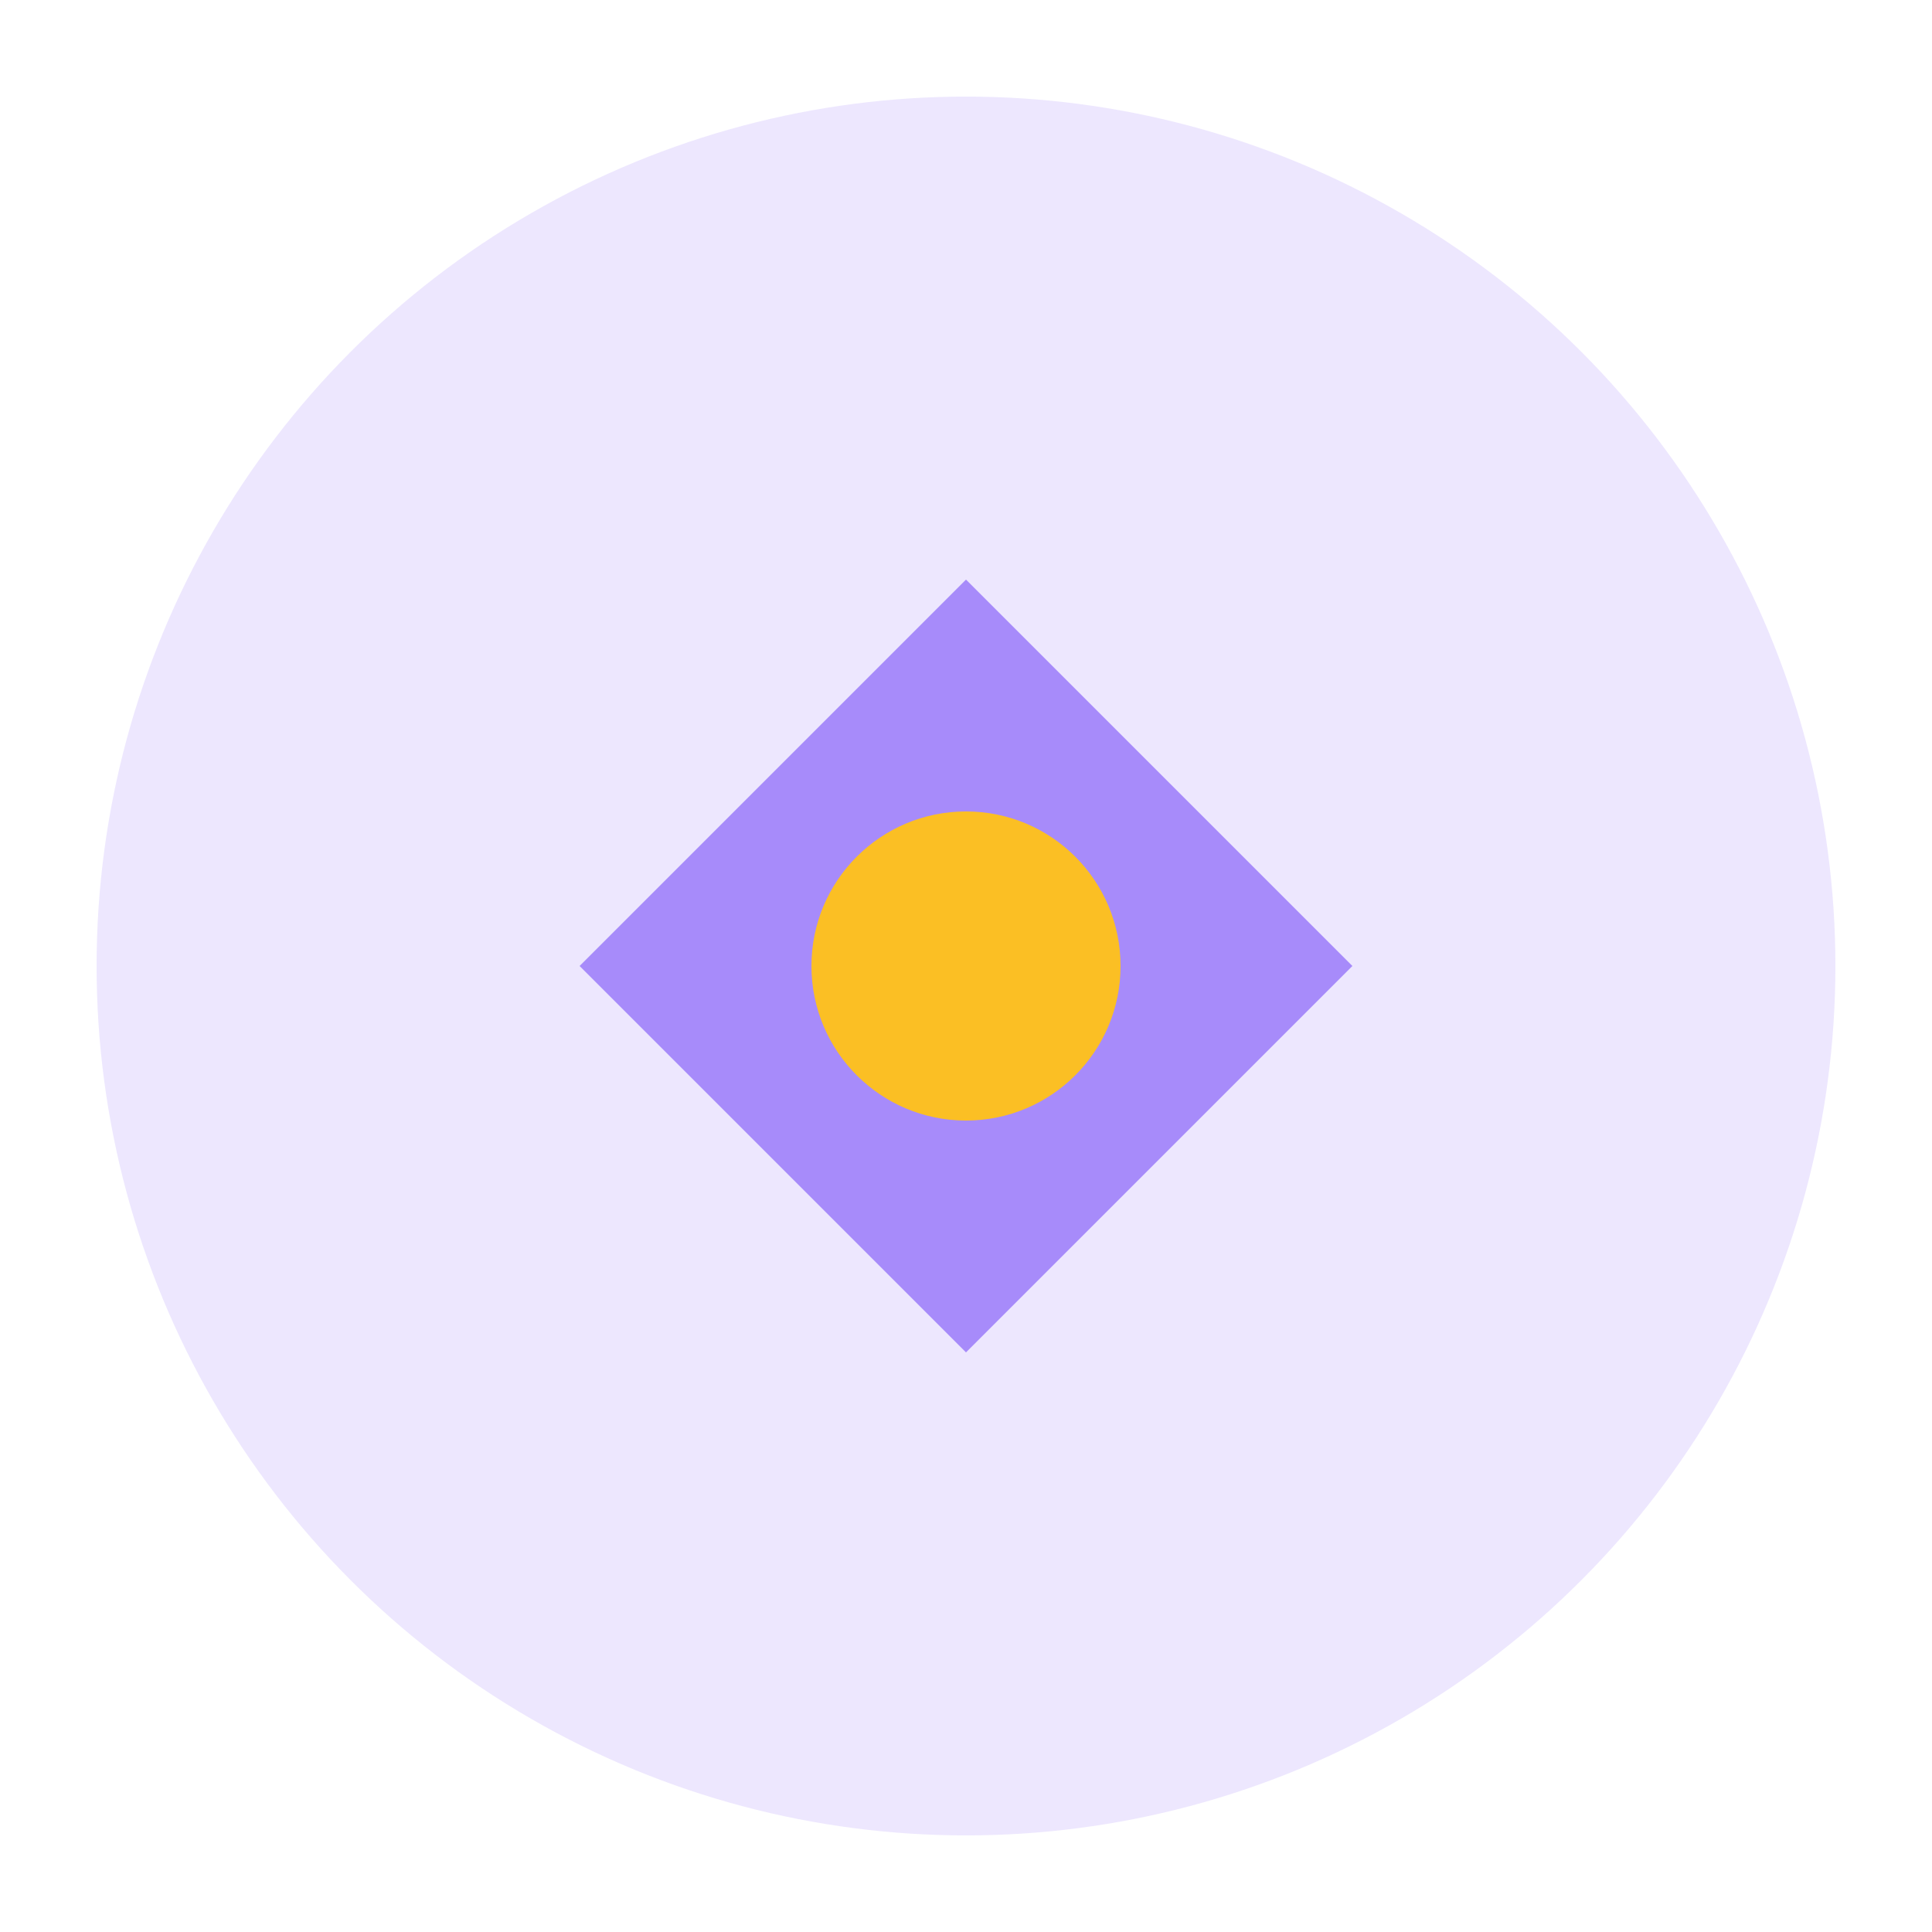 <svg xmlns="http://www.w3.org/2000/svg" viewBox="0 0 100 100">
  <circle cx="50" cy="50" r="45" fill="#a78bfa" opacity="0.2"/>
  <path d="M30 50 L50 30 L70 50 L50 70 Z" fill="#a78bfa"/>
  <circle cx="50" cy="50" r="8" fill="#fbbf24"/>
</svg>
